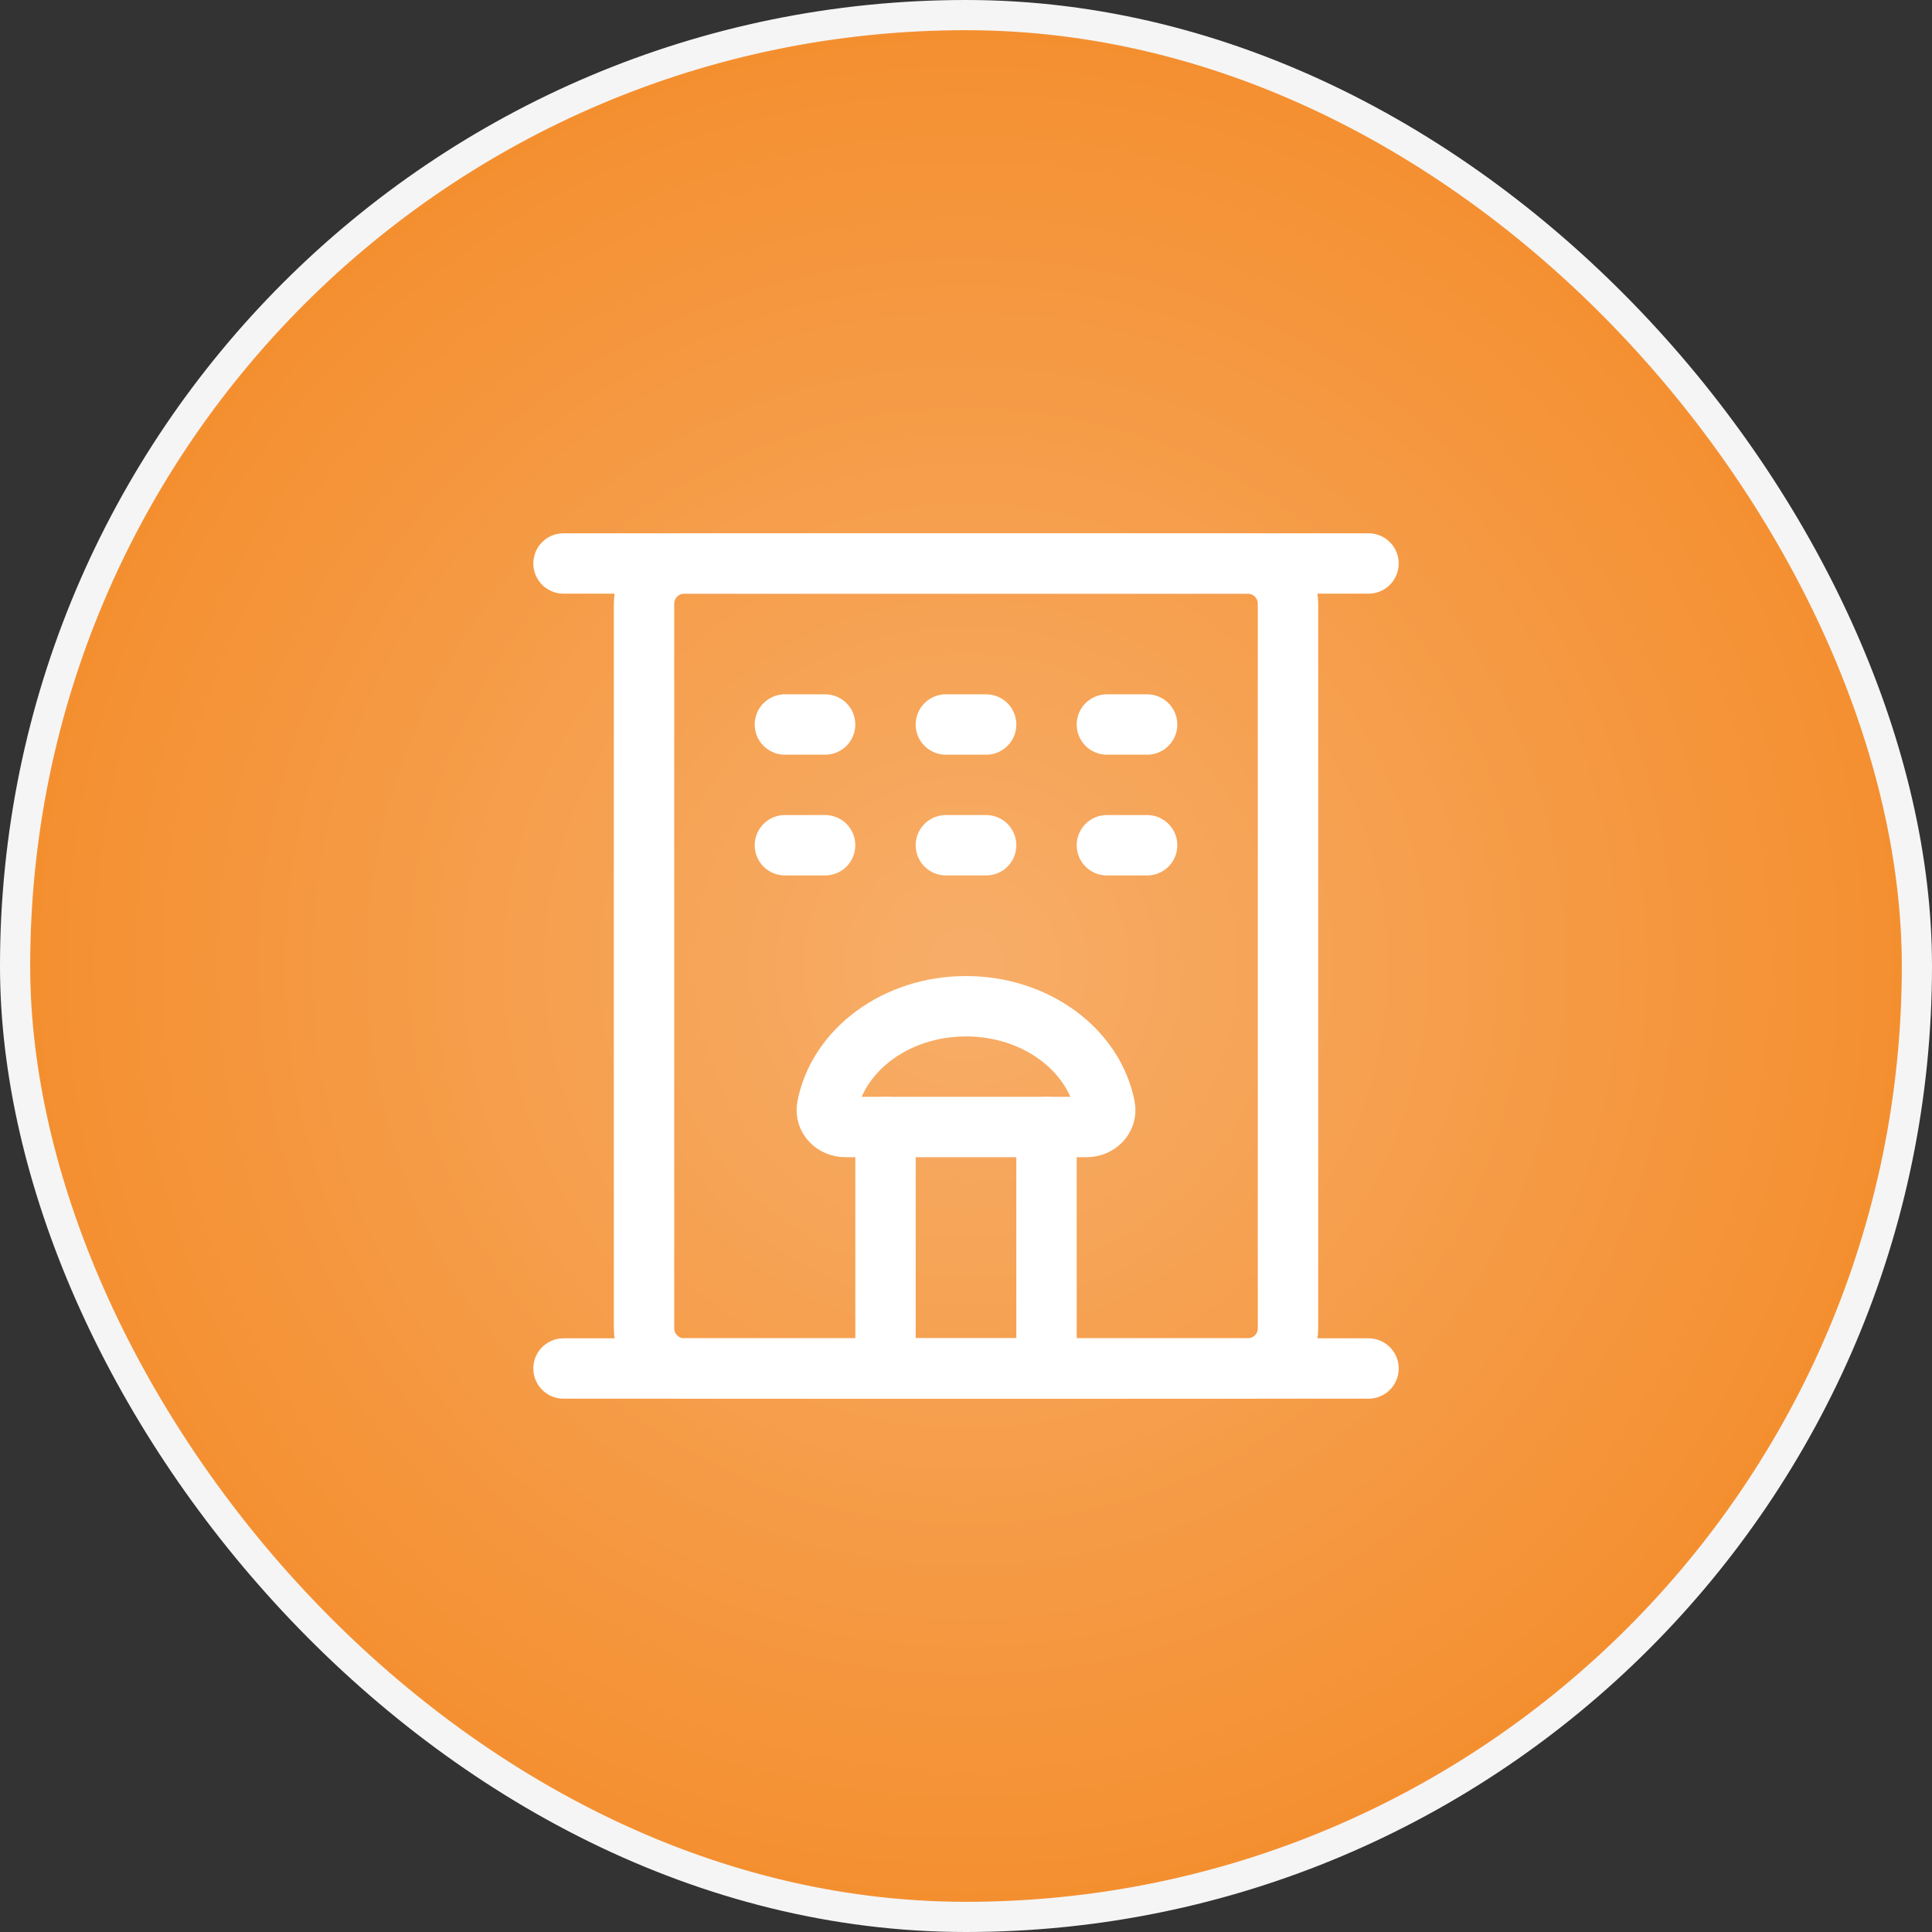 <?xml version="1.0" encoding="UTF-8"?>
<svg xmlns="http://www.w3.org/2000/svg" width="64" height="64" viewBox="0 0 64 64" fill="none">
  <rect x="0" y="0" width="64" height="64" fill="#333333" stroke="none"/>
  <rect x="0.5" y="0.5" width="63" height="63" rx="31.5" fill="#F48E2E"></rect>
  <rect x="0.5" y="0.5" width="63" height="63" rx="31.5" fill="url(#paint0_radial_496_16747)" fill-opacity="0.35"></rect>
  <rect x="0.5" y="0.5" width="63" height="63" rx="31.5" stroke="#F5F5F5"></rect>
  <path d="M18.667 18.666H45.334" stroke="white" stroke-width="2" stroke-linecap="round" stroke-linejoin="round"></path>
  <path d="M41.334 18.666H22.667C21.931 18.666 21.334 19.264 21.334 20V44C21.334 44.736 21.931 45.333 22.667 45.333H41.334C42.07 45.333 42.667 44.736 42.667 44V20C42.667 19.264 42.07 18.666 41.334 18.666Z" stroke="white" stroke-width="2" stroke-linejoin="round"></path>
  <path d="M29.334 37.333H34.667V45.333H29.334V37.333Z" stroke="white" stroke-width="2" stroke-linecap="round" stroke-linejoin="round"></path>
  <path d="M26 24H27.333M26 28H27.333M31.333 24H32.667M31.333 28H32.667M36.667 24H38M36.667 28H38" stroke="white" stroke-width="2" stroke-linecap="round"></path>
  <path d="M18.667 45.333H45.334M34.667 37.333H36C36.368 37.333 36.674 37.032 36.603 36.67C36.235 34.777 34.314 33.333 32 33.333C29.686 33.333 27.766 34.776 27.398 36.67C27.327 37.032 27.632 37.333 28 37.333H29.334" stroke="white" stroke-width="2" stroke-linecap="round" stroke-linejoin="round"></path>
  <defs>
    <radialGradient id="paint0_radial_496_16747" cx="0" cy="0" r="1" gradientUnits="userSpaceOnUse" gradientTransform="translate(32 32) rotate(180) scale(32)">
      <stop stop-color="white" stop-opacity="0.8"></stop>
      <stop offset="1" stop-color="white" stop-opacity="0"></stop>
    </radialGradient>
  </defs>
</svg>
